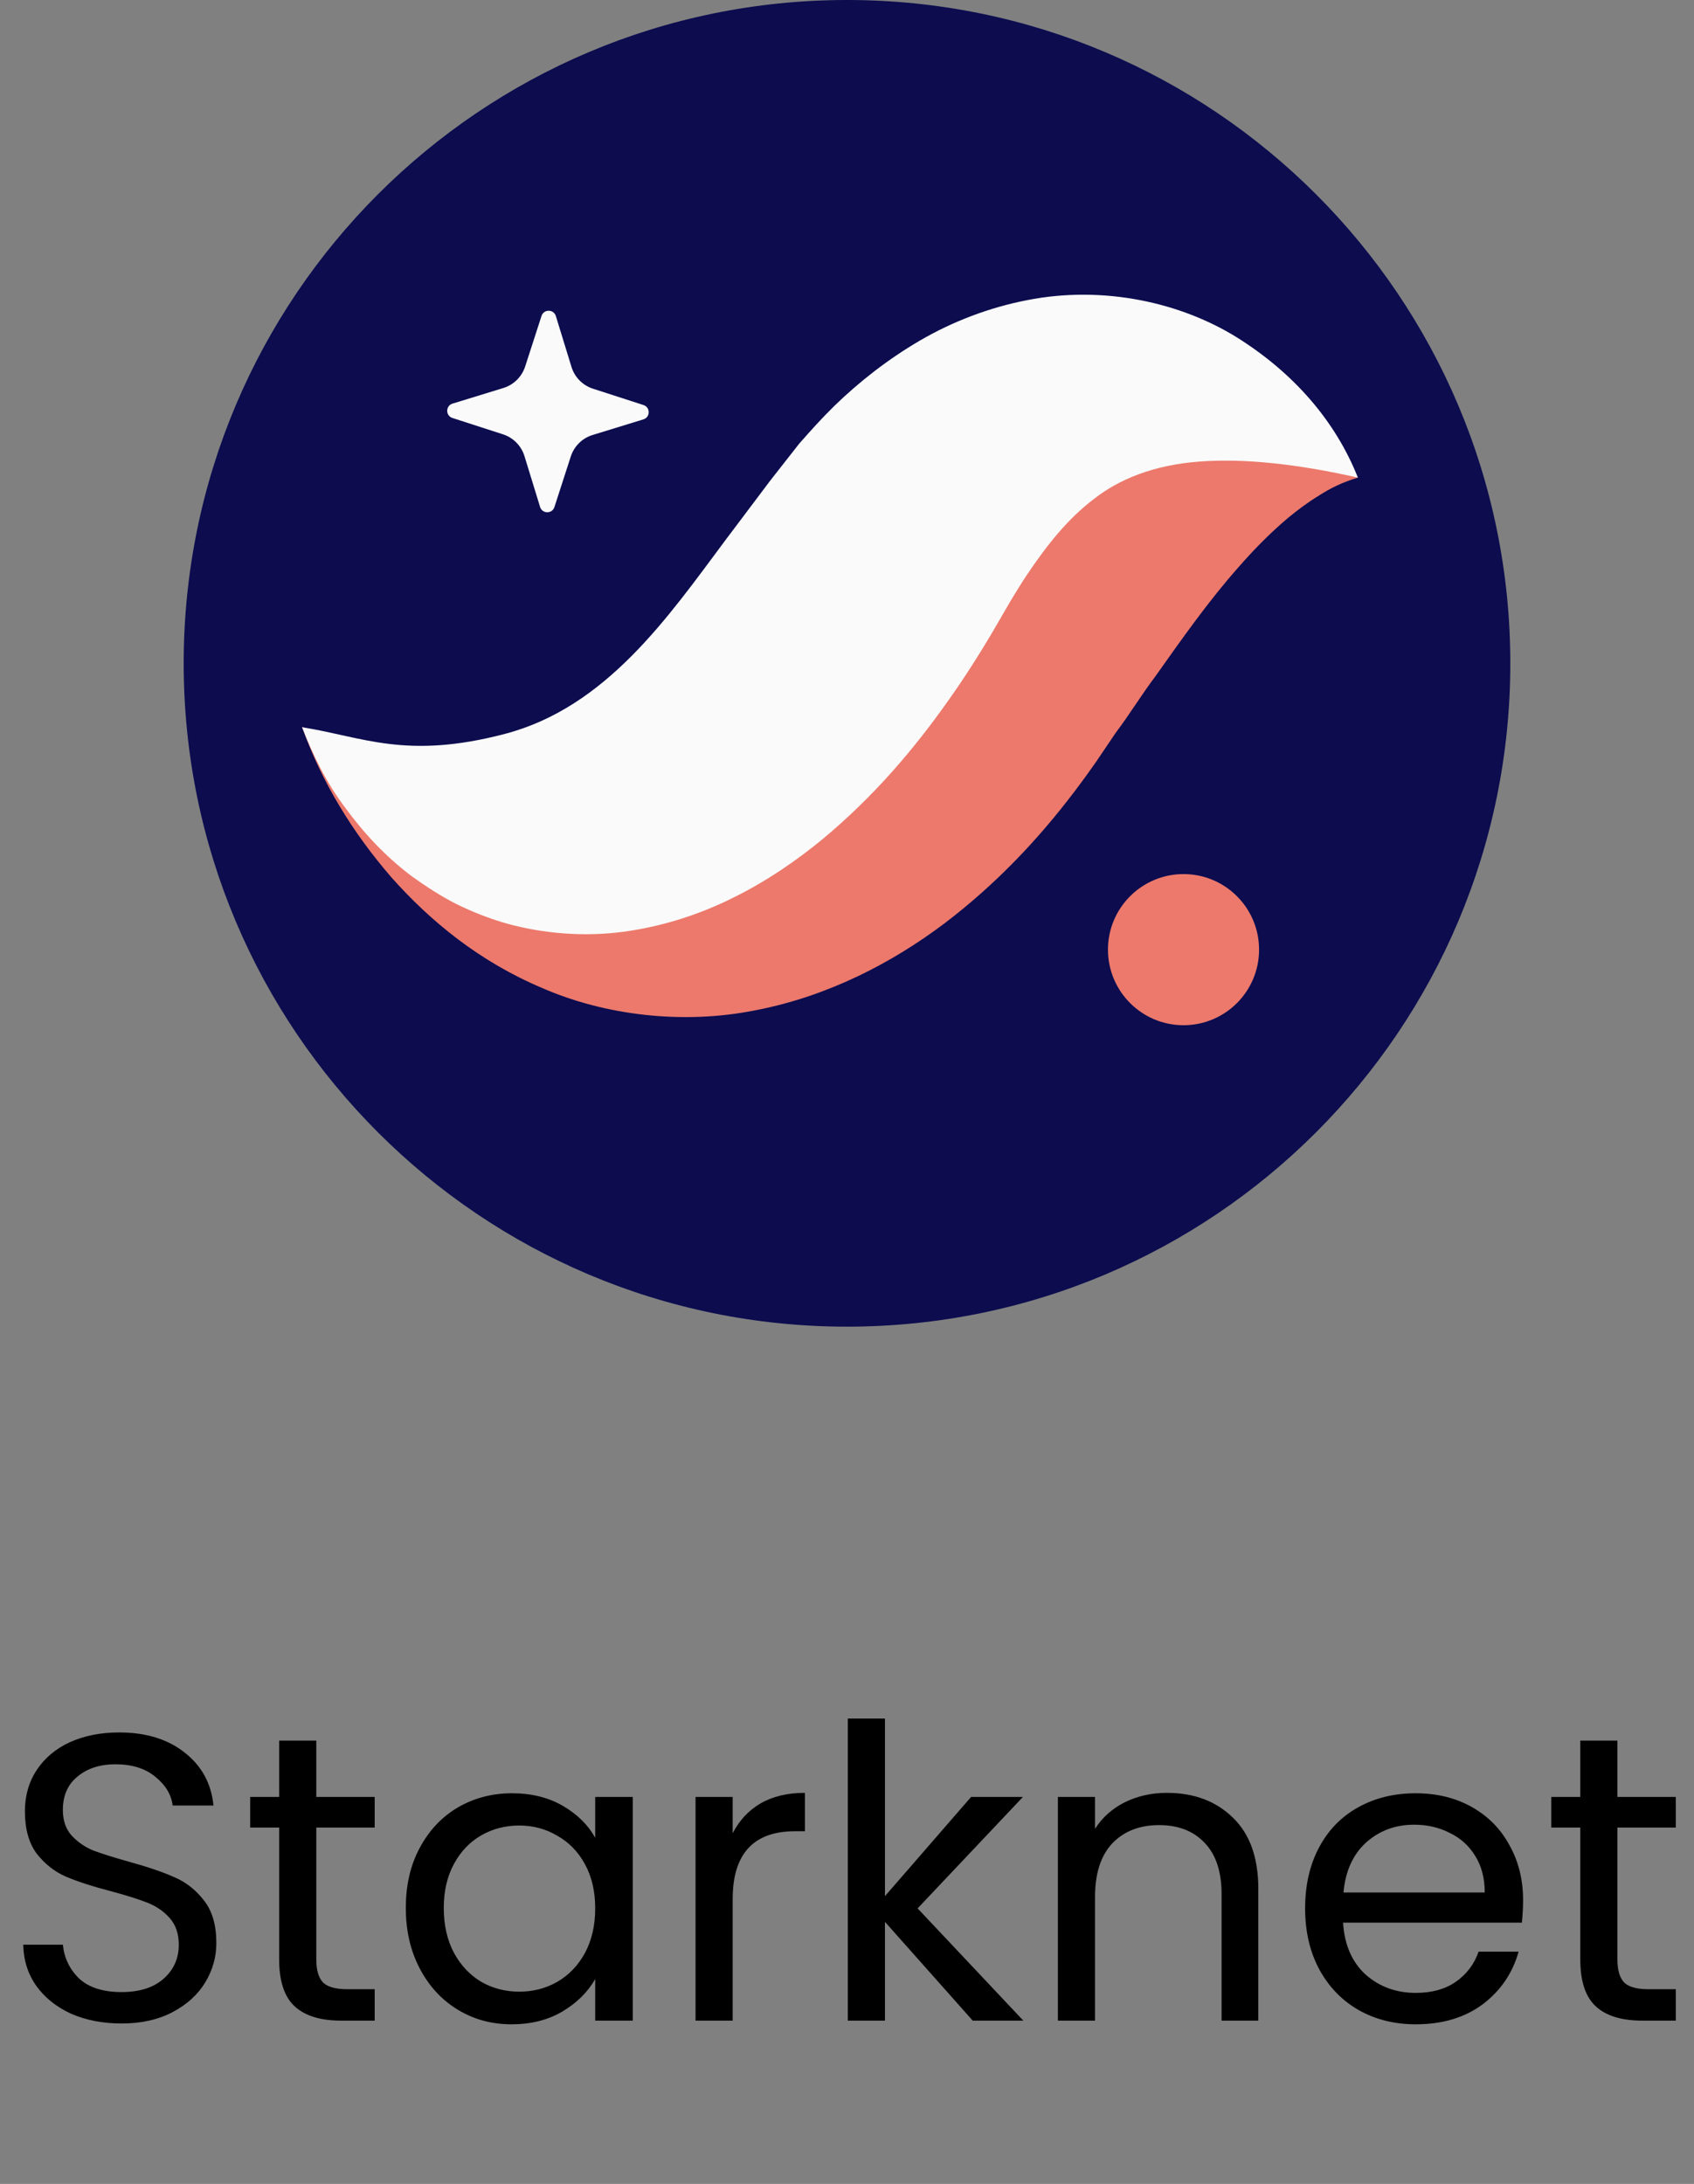 <svg width="83" height="107" viewBox="0 0 83 107" fill="none" xmlns="http://www.w3.org/2000/svg">
<rect x="0" y="0" width="83" height="107" fill="#808080" stroke="none"/>
<g clip-path="url(#clip0_3335_1713)">
<path fill-rule="evenodd" clip-rule="evenodd" d="M9 32.499C9 50.449 23.55 64.999 41.499 64.999C59.449 64.999 74 50.449 74 32.499C74 14.55 59.449 0 41.499 0C23.55 0 9 14.55 9 32.499Z" fill="#0C0C4F"/>
<path fill-rule="evenodd" clip-rule="evenodd" d="M27.165 24.843L27.967 22.364C28.13 21.86 28.528 21.468 29.034 21.313L31.524 20.547C31.869 20.442 31.872 19.956 31.53 19.845L29.051 19.043C28.547 18.88 28.155 18.482 28 17.976L27.235 15.485C27.129 15.141 26.643 15.137 26.532 15.48L25.73 17.959C25.567 18.462 25.169 18.854 24.663 19.01L22.172 19.775C21.827 19.881 21.824 20.367 22.166 20.478L24.646 21.28C25.149 21.443 25.541 21.842 25.697 22.348L26.462 24.837C26.567 25.182 27.054 25.186 27.165 24.843Z" fill="#FAFAFA"/>
<path fill-rule="evenodd" clip-rule="evenodd" d="M66.532 23.4C65.506 22.252 63.903 21.606 62.345 21.341C60.775 21.086 59.128 21.11 57.578 21.385C54.441 21.916 51.591 23.215 49.106 24.817C47.815 25.603 46.714 26.513 45.574 27.44C45.025 27.909 44.524 28.408 44.002 28.9L42.576 30.318C41.027 31.937 39.501 33.412 38.023 34.634C36.54 35.851 35.153 36.775 33.787 37.42C32.421 38.069 30.96 38.451 29.055 38.512C27.167 38.578 24.933 38.237 22.544 37.675C20.142 37.115 17.62 36.317 14.801 35.63C15.784 38.359 17.265 40.77 19.167 42.974C21.091 45.14 23.493 47.114 26.579 48.413C29.621 49.74 33.443 50.216 37.017 49.498C40.6 48.808 43.745 47.15 46.287 45.232C48.835 43.294 50.897 41.088 52.635 38.794C53.115 38.16 53.369 37.805 53.716 37.309L54.676 35.888C55.343 35.008 55.95 34.007 56.61 33.136C57.904 31.312 59.18 29.489 60.663 27.81C61.409 26.958 62.196 26.144 63.125 25.361C63.588 24.979 64.089 24.605 64.643 24.268C65.206 23.905 65.8 23.62 66.532 23.4Z" fill="#EC796B"/>
<path fill-rule="evenodd" clip-rule="evenodd" d="M66.532 23.4C65.429 20.617 63.379 18.274 60.626 16.545C57.89 14.835 54.091 13.962 50.325 14.706C48.465 15.066 46.663 15.758 45.081 16.681C43.507 17.599 42.096 18.705 40.875 19.892C40.266 20.487 39.712 21.108 39.162 21.732L37.737 23.549L35.536 26.474C32.731 30.236 29.709 34.646 24.751 35.953C19.883 37.235 17.772 36.099 14.801 35.63C15.344 37.032 16.017 38.395 16.929 39.593C17.824 40.815 18.882 41.963 20.196 42.948C20.861 43.42 21.562 43.887 22.341 44.283C23.117 44.665 23.953 45.001 24.846 45.254C26.621 45.741 28.62 45.912 30.556 45.65C32.492 45.391 34.343 44.778 35.961 43.963C37.591 43.156 39.01 42.172 40.278 41.135C42.798 39.042 44.758 36.73 46.414 34.392C47.247 33.224 48.003 32.033 48.702 30.842L49.525 29.424C49.776 29.01 50.031 28.593 50.289 28.204C51.332 26.644 52.352 25.393 53.59 24.454C54.812 23.49 56.513 22.779 58.786 22.613C61.049 22.446 63.663 22.755 66.532 23.4Z" fill="#FAFAFA"/>
<path fill-rule="evenodd" clip-rule="evenodd" d="M54.286 46.527C54.286 48.572 55.945 50.23 57.989 50.23C60.034 50.23 61.69 48.572 61.69 46.527C61.69 44.483 60.034 42.825 57.989 42.825C55.945 42.825 54.286 44.483 54.286 46.527Z" fill="#EC796B"/>
</g>
<path d="M5.96 99.14C5.04 99.14 4.213 98.98 3.48 98.66C2.76 98.327 2.193 97.873 1.78 97.3C1.367 96.713 1.153 96.04 1.14 95.28H3.08C3.147 95.933 3.413 96.487 3.88 96.94C4.36 97.38 5.053 97.6 5.96 97.6C6.827 97.6 7.507 97.387 8 96.96C8.507 96.52 8.76 95.96 8.76 95.28C8.76 94.747 8.613 94.313 8.32 93.98C8.027 93.647 7.66 93.393 7.22 93.22C6.78 93.047 6.187 92.86 5.44 92.66C4.52 92.42 3.78 92.18 3.22 91.94C2.673 91.7 2.2 91.327 1.8 90.82C1.413 90.3 1.22 89.607 1.22 88.74C1.22 87.98 1.413 87.307 1.8 86.72C2.187 86.133 2.727 85.68 3.42 85.36C4.127 85.04 4.933 84.88 5.84 84.88C7.147 84.88 8.213 85.207 9.04 85.86C9.88 86.513 10.353 87.38 10.46 88.46H8.46C8.393 87.927 8.113 87.46 7.62 87.06C7.127 86.647 6.473 86.44 5.66 86.44C4.9 86.44 4.28 86.64 3.8 87.04C3.32 87.427 3.08 87.973 3.08 88.68C3.08 89.187 3.22 89.6 3.5 89.92C3.793 90.24 4.147 90.487 4.56 90.66C4.987 90.82 5.58 91.007 6.34 91.22C7.26 91.473 8 91.727 8.56 91.98C9.12 92.22 9.6 92.6 10 93.12C10.4 93.627 10.6 94.32 10.6 95.2C10.6 95.88 10.42 96.52 10.06 97.12C9.7 97.72 9.167 98.207 8.46 98.58C7.753 98.953 6.92 99.14 5.96 99.14ZM15.498 89.54V96C15.498 96.533 15.612 96.913 15.838 97.14C16.065 97.353 16.458 97.46 17.018 97.46H18.358V99H16.718C15.705 99 14.945 98.767 14.438 98.3C13.932 97.833 13.678 97.067 13.678 96V89.54H12.258V88.04H13.678V85.28H15.498V88.04H18.358V89.54H15.498ZM19.883 93.48C19.883 92.36 20.11 91.38 20.563 90.54C21.017 89.687 21.637 89.027 22.423 88.56C23.223 88.093 24.11 87.86 25.083 87.86C26.043 87.86 26.877 88.067 27.583 88.48C28.29 88.893 28.817 89.413 29.163 90.04V88.04H31.003V99H29.163V96.96C28.803 97.6 28.263 98.133 27.543 98.56C26.837 98.973 26.01 99.18 25.063 99.18C24.09 99.18 23.21 98.94 22.423 98.46C21.637 97.98 21.017 97.307 20.563 96.44C20.11 95.573 19.883 94.587 19.883 93.48ZM29.163 93.5C29.163 92.673 28.997 91.953 28.663 91.34C28.33 90.727 27.877 90.26 27.303 89.94C26.743 89.607 26.123 89.44 25.443 89.44C24.763 89.44 24.143 89.6 23.583 89.92C23.023 90.24 22.577 90.707 22.243 91.32C21.91 91.933 21.743 92.653 21.743 93.48C21.743 94.32 21.91 95.053 22.243 95.68C22.577 96.293 23.023 96.767 23.583 97.1C24.143 97.42 24.763 97.58 25.443 97.58C26.123 97.58 26.743 97.42 27.303 97.1C27.877 96.767 28.33 96.293 28.663 95.68C28.997 95.053 29.163 94.327 29.163 93.5ZM35.899 89.82C36.219 89.193 36.672 88.707 37.259 88.36C37.859 88.013 38.586 87.84 39.439 87.84V89.72H38.959C36.919 89.72 35.899 90.827 35.899 93.04V99H34.079V88.04H35.899V89.82ZM47.66 99L43.36 94.16V99H41.54V84.2H43.36V92.9L47.58 88.04H50.12L44.96 93.5L50.14 99H47.66ZM57.173 87.84C58.506 87.84 59.586 88.247 60.413 89.06C61.24 89.86 61.653 91.02 61.653 92.54V99H59.853V92.8C59.853 91.707 59.58 90.873 59.033 90.3C58.486 89.713 57.74 89.42 56.793 89.42C55.833 89.42 55.066 89.72 54.493 90.32C53.933 90.92 53.653 91.793 53.653 92.94V99H51.833V88.04H53.653V89.6C54.013 89.04 54.5 88.607 55.113 88.3C55.74 87.993 56.426 87.84 57.173 87.84ZM74.626 93.1C74.626 93.447 74.606 93.813 74.566 94.2H65.806C65.873 95.28 66.239 96.127 66.906 96.74C67.586 97.34 68.406 97.64 69.366 97.64C70.153 97.64 70.806 97.46 71.326 97.1C71.859 96.727 72.233 96.233 72.446 95.62H74.406C74.113 96.673 73.526 97.533 72.646 98.2C71.766 98.853 70.673 99.18 69.366 99.18C68.326 99.18 67.393 98.947 66.566 98.48C65.753 98.013 65.113 97.353 64.646 96.5C64.179 95.633 63.946 94.633 63.946 93.5C63.946 92.367 64.173 91.373 64.626 90.52C65.079 89.667 65.713 89.013 66.526 88.56C67.353 88.093 68.299 87.86 69.366 87.86C70.406 87.86 71.326 88.087 72.126 88.54C72.926 88.993 73.539 89.62 73.966 90.42C74.406 91.207 74.626 92.1 74.626 93.1ZM72.746 92.72C72.746 92.027 72.593 91.433 72.286 90.94C71.979 90.433 71.559 90.053 71.026 89.8C70.506 89.533 69.926 89.4 69.286 89.4C68.366 89.4 67.579 89.693 66.926 90.28C66.286 90.867 65.919 91.68 65.826 92.72H72.746ZM79.248 89.54V96C79.248 96.533 79.362 96.913 79.588 97.14C79.815 97.353 80.208 97.46 80.768 97.46H82.108V99H80.468C79.455 99 78.695 98.767 78.188 98.3C77.682 97.833 77.428 97.067 77.428 96V89.54H76.008V88.04H77.428V85.28H79.248V88.04H82.108V89.54H79.248Z" fill="black"/>
<defs>
<clipPath id="clip0_3335_1713">
<rect width="65" height="65" fill="white" transform="translate(9)"/>
</clipPath>
</defs>
</svg>
